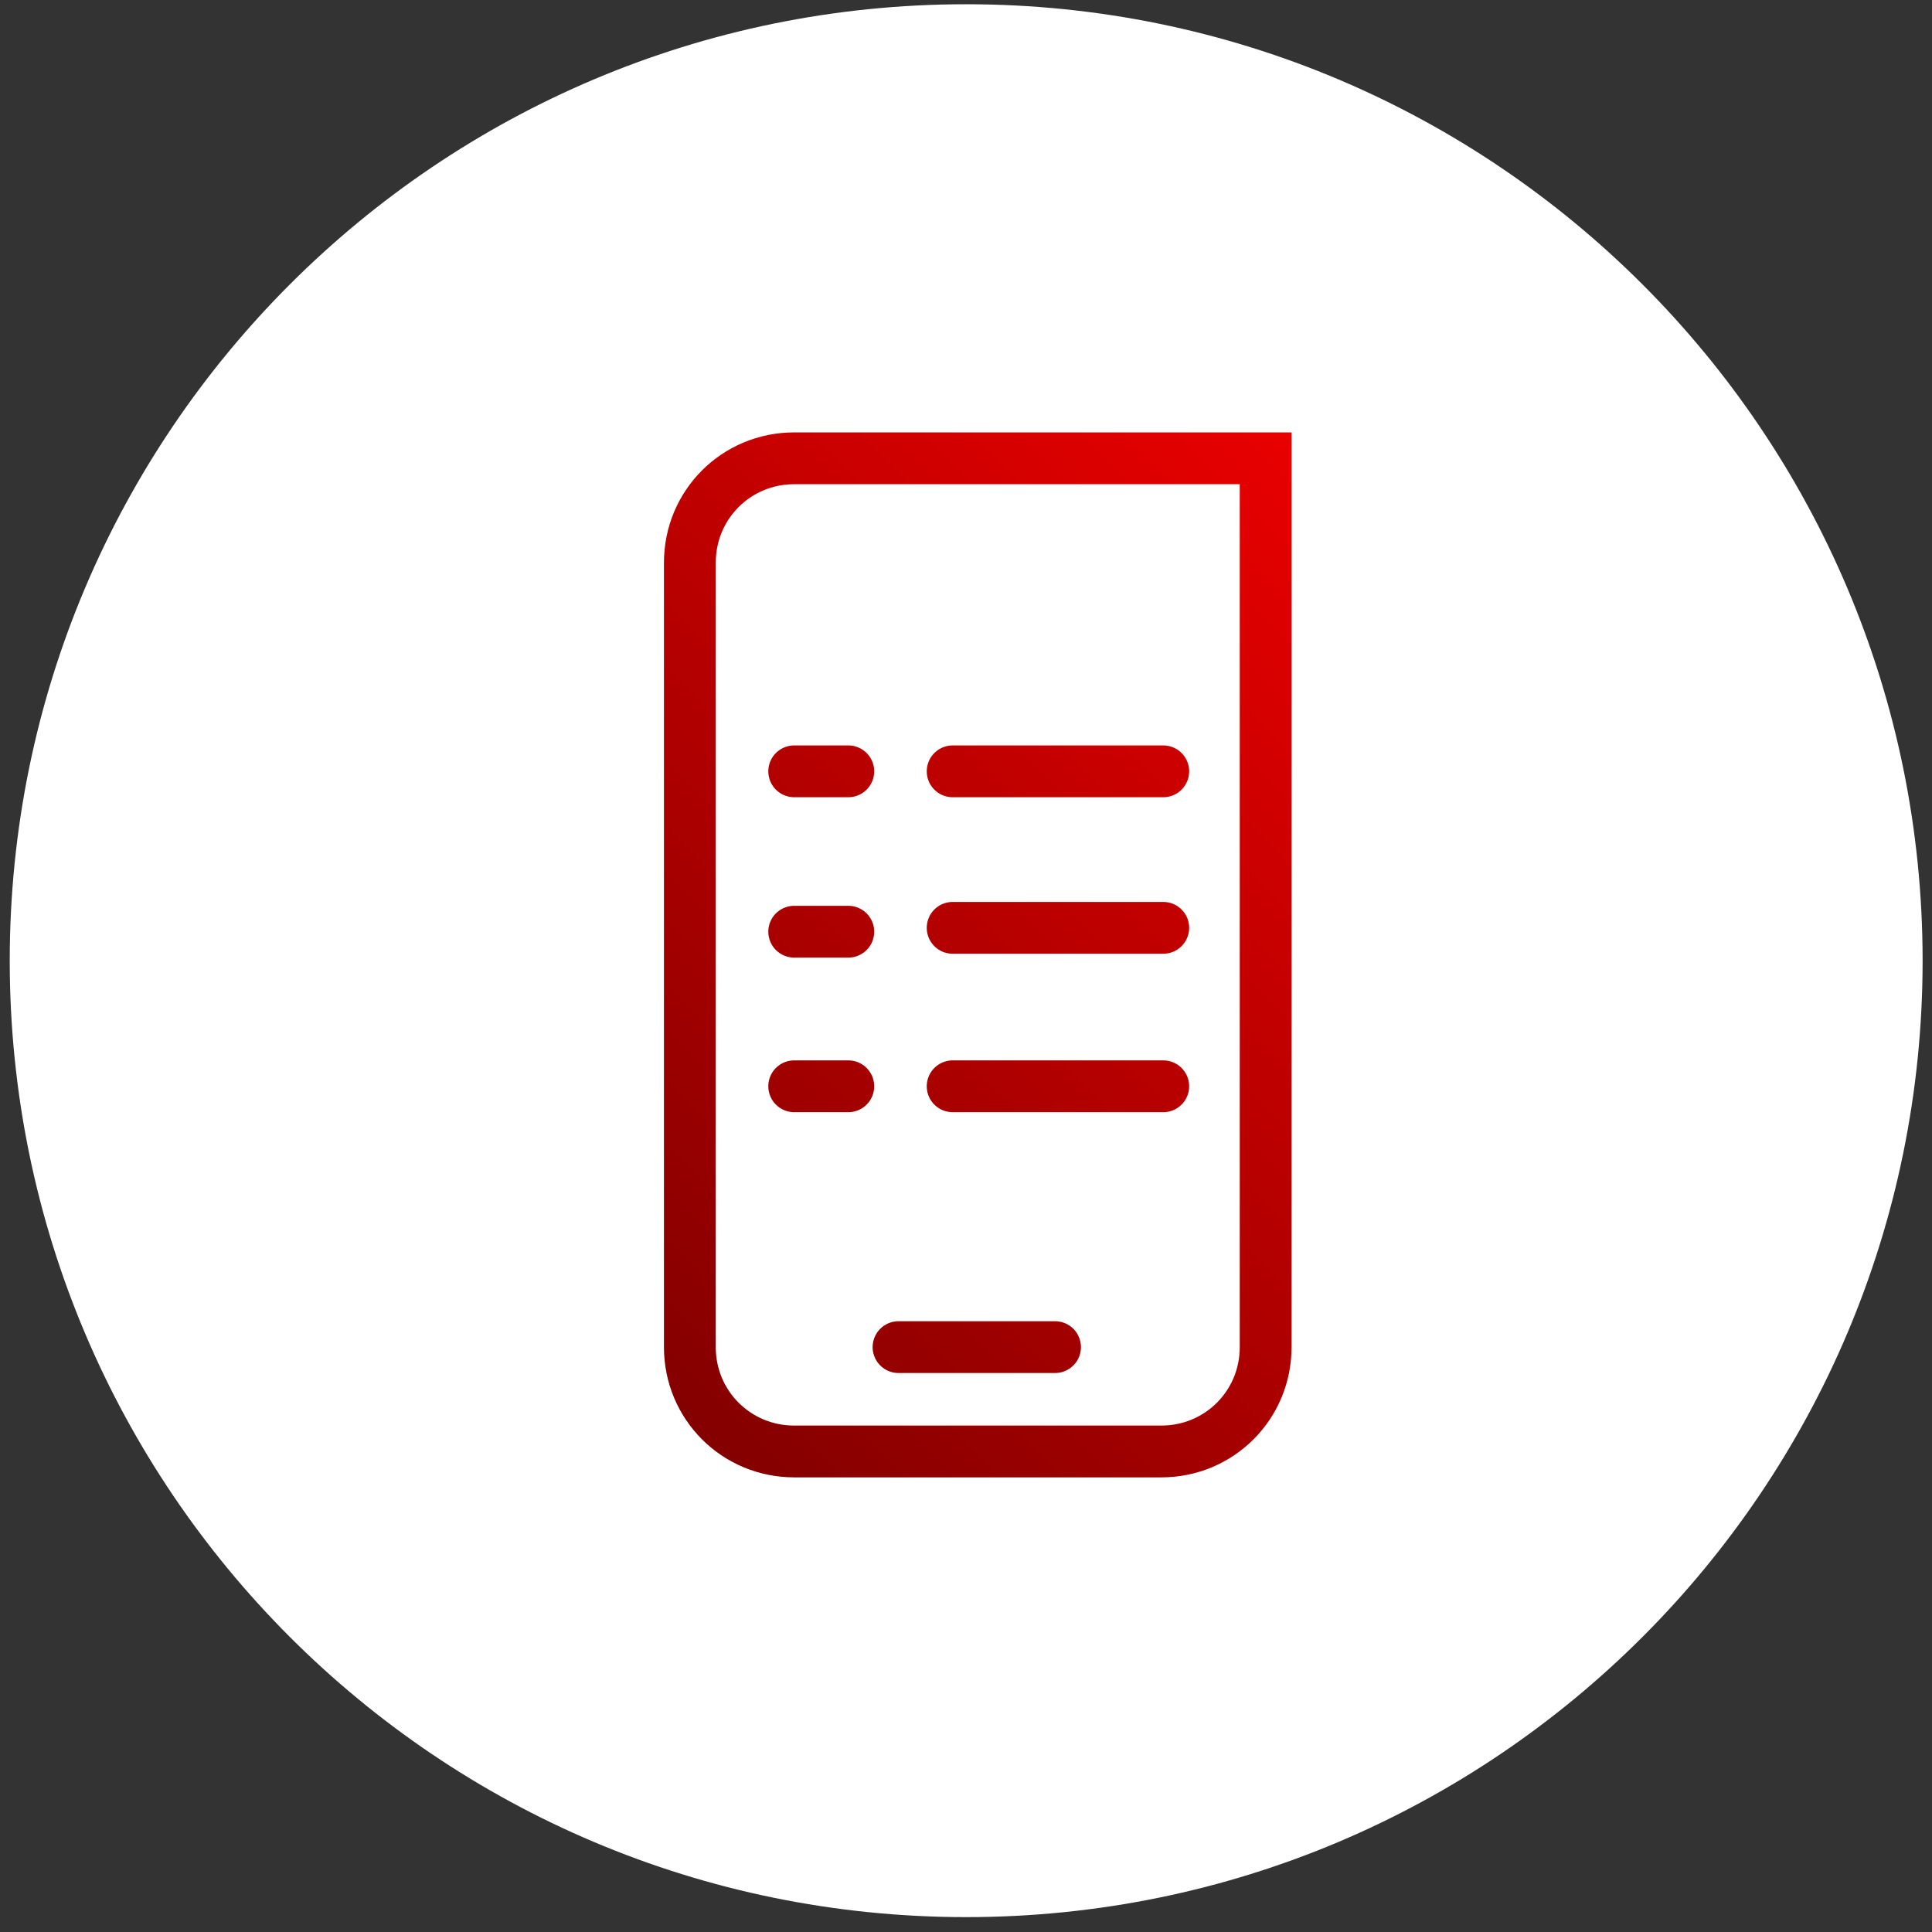 <svg width="101" height="101" viewBox="0 0 101 101" fill="none" xmlns="http://www.w3.org/2000/svg">
<rect x="0" y="0" width="101" height="101" fill="#333333" stroke="none"/>
<path d="M50.509 100.222C78.123 100.222 100.509 77.836 100.509 50.222C100.509 22.608 78.123 0.222 50.509 0.222C22.895 0.222 0.509 22.608 0.509 50.222C0.509 77.836 22.895 100.222 50.509 100.222Z" fill="white"/>
<path d="M46.973 70.424H55.155M60.812 40.323H49.802M60.812 48.505H49.802M60.812 56.788H49.802M44.347 40.323H41.519M44.347 48.707H41.519M44.347 56.788H41.519M66.165 70.424V23.959H41.519C38.489 23.959 36.064 26.384 36.064 29.414V70.424C36.064 73.454 38.489 75.879 41.519 75.879H60.711C63.741 75.879 66.165 73.454 66.165 70.424Z" stroke="url(#paint0_linear_2_242)" stroke-width="2.708" stroke-miterlimit="10" stroke-linecap="round"/>
<defs>
<linearGradient id="paint0_linear_2_242" x1="31.241" y1="69.779" x2="73.009" y2="28.011" gradientUnits="userSpaceOnUse">
<stop stop-color="#840000"/>
<stop offset="1" stop-color="#E90000"/>
</linearGradient>
</defs>
</svg>
